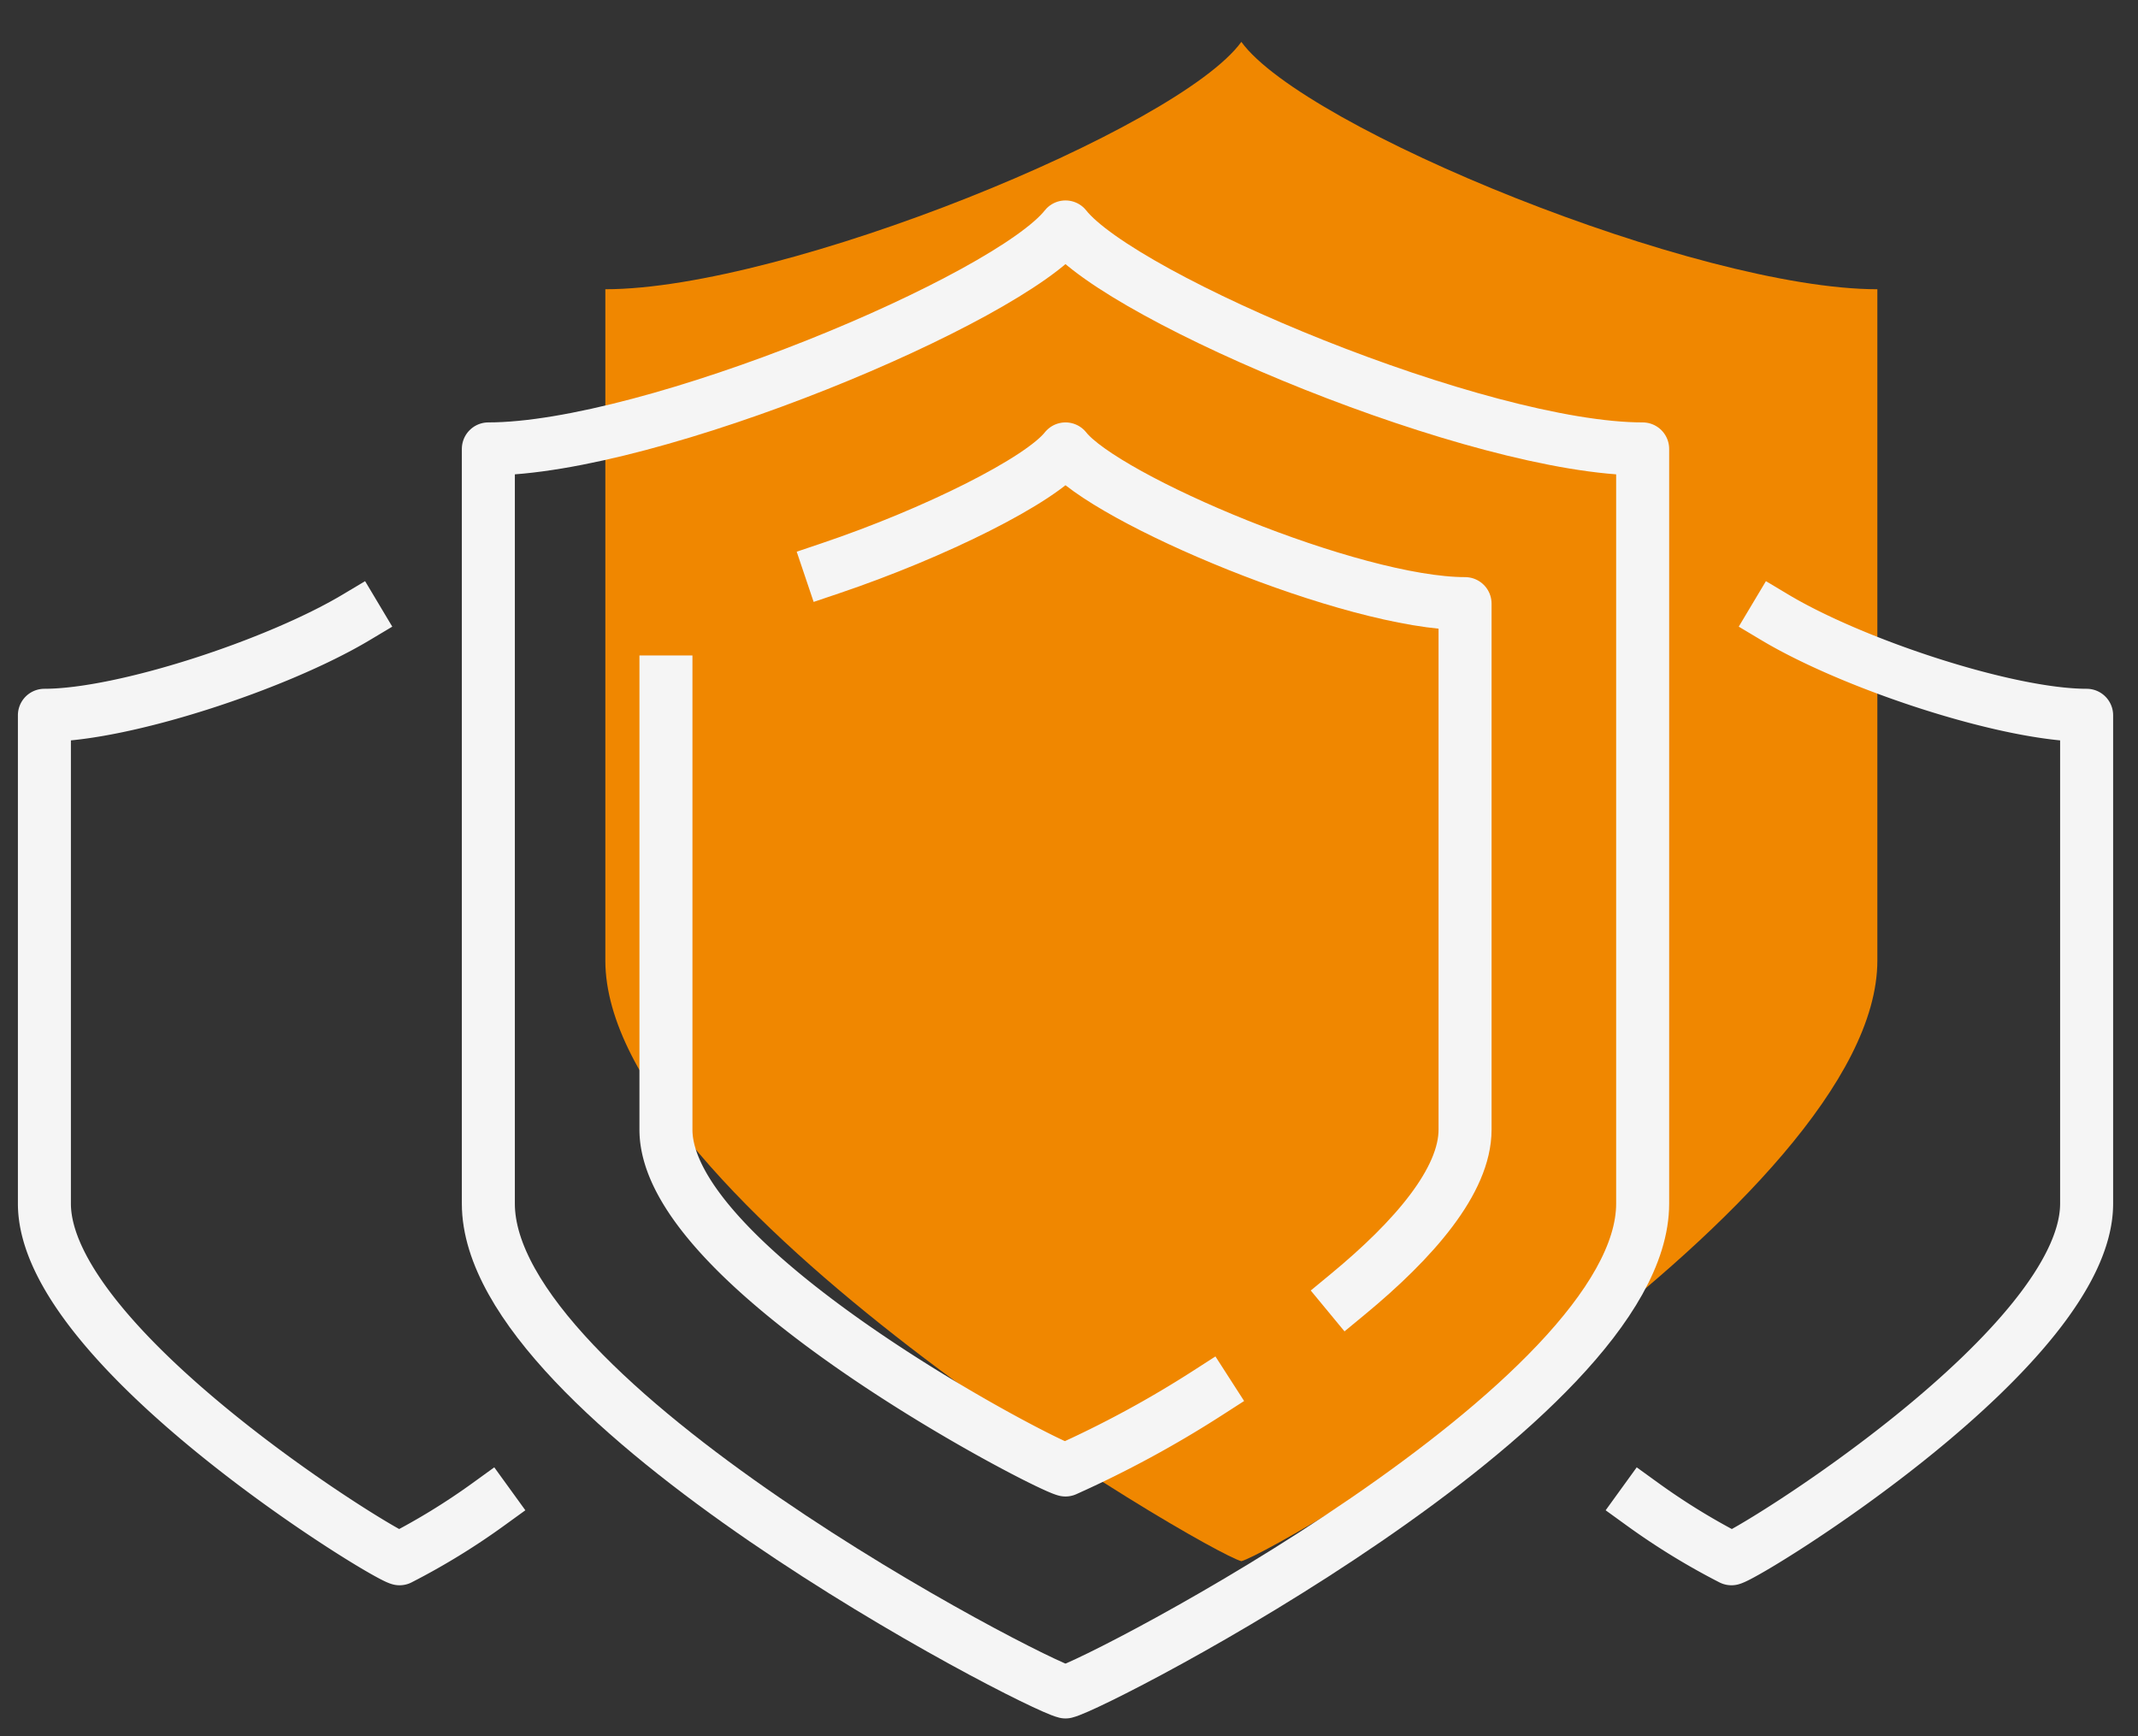 <svg xmlns="http://www.w3.org/2000/svg" xmlns:xlink="http://www.w3.org/1999/xlink" width="121" height="98.271" viewBox="0 0 121 98.271">
  <rect x="0" y="0" width="121" height="98.271" fill="#333333" stroke="none"/>
  <defs>
    <clipPath id="clip-path">
      <rect id="Rectangle_1483" data-name="Rectangle 1483" width="75.625" height="90.75" fill="#f08700"/>
    </clipPath>
    <clipPath id="clip-path-2">
      <rect id="Rectangle_1482" data-name="Rectangle 1482" width="121" height="87.509" transform="translate(0 0)" fill="none" stroke="#f5f5f5" stroke-linecap="square" stroke-width="3"/>
    </clipPath>
  </defs>
  <g id="orgicon9" transform="translate(-183.5 -4346.237)">
    <g id="Group_1308" data-name="Group 1308" transform="translate(215.245 4346.237)">
      <g id="Group_1307" data-name="Group 1307" transform="translate(-0.001 0)" clip-path="url(#clip-path)">
        <path id="Path_4168" data-name="Path 4168" d="M43.995,8c3.554,4.9,25.84,14,35.995,14V59.992c0,13.556-33.964,33.468-35.995,33.995C41.964,93.46,8,73.549,8,59.992V22C18.155,22,40.441,12.9,43.995,8Z" transform="translate(-5.485 -5.63)" fill="#f08700"/>
      </g>
    </g>
    <g id="Group_1306" data-name="Group 1306" transform="translate(183.5 4357)">
      <g id="Group_1305" data-name="Group 1305" transform="translate(0 0)" clip-path="url(#clip-path-2)">
        <path id="Path_4163" data-name="Path 4163" d="M120.664,8c3.225,4.08,23.448,12.563,32.664,12.563V63.277c0,11.278-30.821,27.2-32.664,27.638C118.821,90.477,88,74.555,88,63.277V20.563C97.215,20.563,117.438,12.08,120.664,8Z" transform="translate(-60.362 -5.919)" fill="none" stroke="#f5f5f5" stroke-linecap="square" stroke-linejoin="round" stroke-width="3"/>
        <path id="Path_4164" data-name="Path 4164" d="M150.649,130.245a60.813,60.813,0,0,1-8.036,4.353C141.338,134.292,120,123.2,120,115.335V90" transform="translate(-82.311 -62.165)" fill="none" stroke="#f5f5f5" stroke-linecap="square" stroke-linejoin="round" stroke-width="3"/>
        <path id="Path_4165" data-name="Path 4165" d="M149.615,54.759c5.877-1.982,11.911-4.974,13.312-6.759,2.233,2.844,16.234,8.756,22.613,8.756v29.77c0,2.9-2.9,6.233-6.622,9.307" transform="translate(-102.625 -33.356)" fill="none" stroke="#f5f5f5" stroke-linecap="square" stroke-linejoin="round" stroke-width="3"/>
        <path id="Path_4166" data-name="Path 4166" d="M25.631,78.378C21.194,81.029,12.482,83.913,8,83.913v27.638c0,8.074,18.967,19.787,20.1,20.1a38.485,38.485,0,0,0,5.025-3.08" transform="translate(-5.487 -54.193)" fill="none" stroke="#f5f5f5" stroke-linecap="square" stroke-linejoin="round" stroke-width="3"/>
        <path id="Path_4167" data-name="Path 4167" d="M303.494,78.378c4.437,2.651,13.149,5.535,17.631,5.535v27.638c0,8.074-18.967,19.787-20.1,20.1a38.5,38.5,0,0,1-5.026-3.08" transform="translate(-203.033 -54.193)" fill="none" stroke="#f5f5f5" stroke-linecap="square" stroke-linejoin="round" stroke-width="3"/>
      </g>
    </g>
  </g>
</svg>
